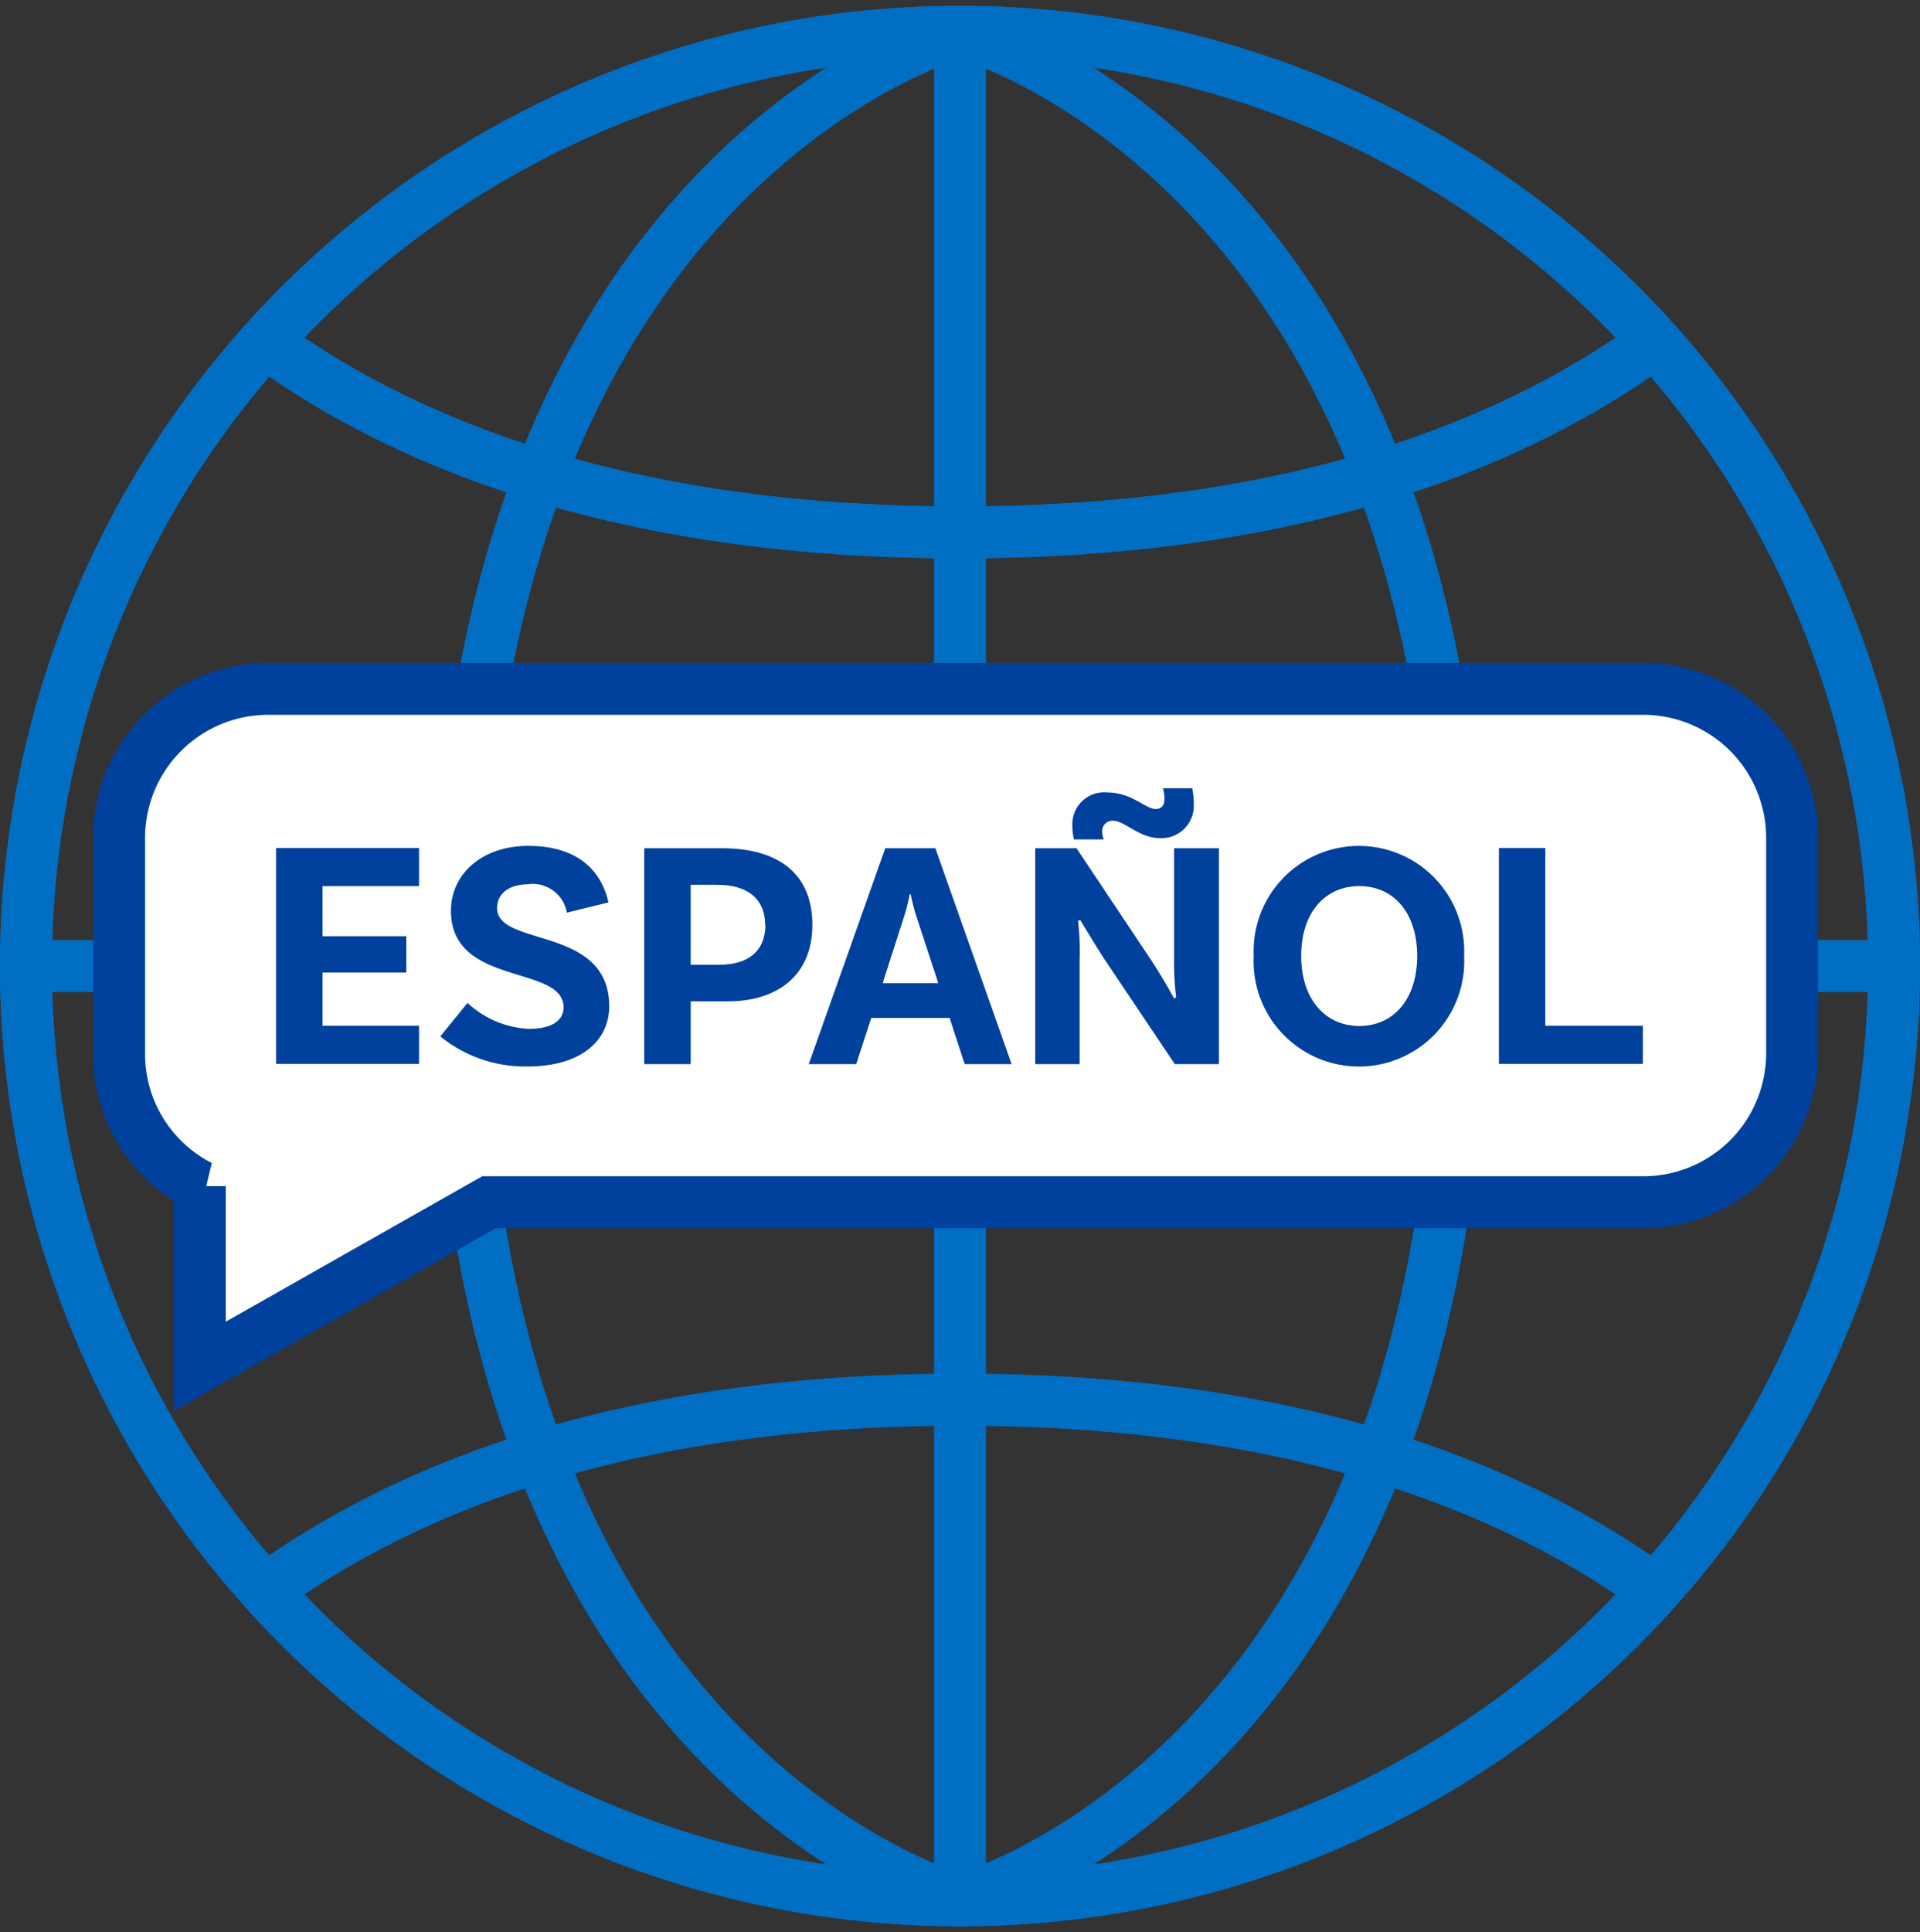 <svg xmlns="http://www.w3.org/2000/svg" width="74" height="74.448" viewBox="0 0 74 74.448">
  <rect x="0" y="0" width="74" height="74.448" fill="#333333" stroke="none"/>
  <g id="OS_Icon_Espanol_ExportasSVG" transform="translate(-8 -7.776)">
    <g id="Group_2066" data-name="Group 2066">
      <circle id="Ellipse_359" data-name="Ellipse 359" cx="36" cy="36" r="36" transform="translate(9 9)" fill="none" stroke="#006ec2" stroke-width="2"/>
      <g id="Group_2065" data-name="Group 2065">
        <line id="Line_4085" data-name="Line 4085" y2="72" transform="translate(45 9)" fill="none" stroke="#006ec2" stroke-linecap="round" stroke-linejoin="round" stroke-width="2"/>
        <line id="Line_4086" data-name="Line 4086" x2="72" transform="translate(9 45)" fill="none" stroke="#006ec2" stroke-linecap="round" stroke-linejoin="round" stroke-width="2"/>
        <path id="Path_1294" data-name="Path 1294" d="M45,9S25.71,14.14,25.71,45,45,81,45,81" fill="none" stroke="#006ec2" stroke-linecap="round" stroke-linejoin="round" stroke-width="2"/>
        <path id="Path_1295" data-name="Path 1295" d="M45,9s19.29,5.14,19.29,36S45,81,45,81" fill="none" stroke="#006ec2" stroke-linecap="round" stroke-linejoin="round" stroke-width="2"/>
        <g id="Group_2064" data-name="Group 2064">
          <path id="Path_1296" data-name="Path 1296" d="M71.78,20.95a35.982,35.982,0,0,0-53.56,0c5.41,3.94,13.83,7.34,26.78,7.34S66.37,24.89,71.78,20.95Z" fill="none" stroke="#006ec2" stroke-linecap="round" stroke-linejoin="round" stroke-width="2"/>
          <path id="Path_1297" data-name="Path 1297" d="M71.78,20.95C66.37,24.89,57.95,28.29,45,28.29s-21.37-3.4-26.78-7.34a35.977,35.977,0,0,0,0,48.1c5.41-3.94,13.83-7.34,26.78-7.34s21.37,3.4,26.78,7.34a35.977,35.977,0,0,0,0-48.1Z" fill="none" stroke="#006ec2" stroke-linecap="round" stroke-linejoin="round" stroke-width="2"/>
          <path id="Path_1298" data-name="Path 1298" d="M18.22,69.05a35.982,35.982,0,0,0,53.56,0C66.37,65.11,57.95,61.71,45,61.71S23.63,65.11,18.22,69.05Z" fill="none" stroke="#006ec2" stroke-linecap="round" stroke-linejoin="round" stroke-width="2"/>
        </g>
      </g>
    </g>
    <path id="Path_1299" data-name="Path 1299" d="M15.71,53.48a5.715,5.715,0,0,1-3.12-5.11V40.06a5.747,5.747,0,0,1,5.74-5.74H71.34a5.738,5.738,0,0,1,5.73,5.74v8.31a5.736,5.736,0,0,1-5.73,5.73H26.85L15.7,60.42V53.48Z" fill="#fff" stroke="#00419e" stroke-width="2"/>
    <g id="Group_2067" data-name="Group 2067">
      <path id="Path_1300" data-name="Path 1300" d="M20.43,41.93v1.92h3.23v1.4H20.43V47.3h3.72v1.47H18.64V40.45h5.51v1.47H20.43Z" fill="#00419e"/>
      <path id="Path_1301" data-name="Path 1301" d="M28.38,41.85c-.76,0-1.22.35-1.22.92,0,1.51,4.32.66,4.32,3.78,0,1.3-1.05,2.32-3.16,2.32a5.174,5.174,0,0,1-3.35-1.16l1.05-1.29a3.713,3.713,0,0,0,2.36,1c.89,0,1.34-.32,1.34-.83,0-1.66-4.34-.78-4.34-3.72,0-1.4,1.18-2.5,2.98-2.5,2.22,0,2.9,1.29,3.09,2.18l-1.6.39a1.346,1.346,0,0,0-1.45-1.1Z" fill="#00419e"/>
      <path id="Path_1302" data-name="Path 1302" d="M39.31,43.41c0,1.97-1.37,2.95-3.25,2.95H34.62v2.42H32.83V40.46h2.99c2.18,0,3.49.98,3.49,2.95Zm-1.82,0c0-.95-.62-1.54-1.85-1.54H34.62v3.08h1.1c1.13,0,1.78-.54,1.78-1.54Z" fill="#00419e"/>
      <path id="Path_1303" data-name="Path 1303" d="M44.59,47H41.58L41,48.78H39.17l2.95-8.32h1.93l2.94,8.32H45.18L44.6,47Zm-.43-1.35-.81-2.47a7.538,7.538,0,0,1-.25-.94h-.04a7.1,7.1,0,0,1-.25.96l-.79,2.46h2.14Z" fill="#00419e"/>
      <path id="Path_1304" data-name="Path 1304" d="M54.98,48.78h-1.7l-2.69-4.01c-.33-.5-.76-1.22-.96-1.55l-.08.04a10.26,10.26,0,0,1,.06,1.5v4.02H47.9V40.46h1.59l2.81,4.21c.43.64.81,1.32.95,1.58l.08-.04a12.011,12.011,0,0,1-.08-1.55v-4.2h1.73v8.32Zm-.97-10.01a1.244,1.244,0,0,1-1.32,1.3c-.78,0-1.35-.67-1.79-.67a.4.4,0,0,0-.42.42.93.93,0,0,0,.06.3H49.39a2.4,2.4,0,0,1-.06-.55,1.228,1.228,0,0,1,1.35-1.26c.94,0,1.47.64,1.87.64.19,0,.33-.13.33-.38a1.382,1.382,0,0,0-.06-.42h1.13A3.045,3.045,0,0,1,54.01,38.77Z" fill="#00419e"/>
      <path id="Path_1305" data-name="Path 1305" d="M64.43,44.61a4.06,4.06,0,1,1-8.11,0,4.059,4.059,0,1,1,8.11,0Zm-1.81,0c0-1.69-.93-2.69-2.23-2.69s-2.24,1-2.24,2.69.95,2.7,2.24,2.7S62.62,46.31,62.62,44.61Z" fill="#00419e"/>
      <path id="Path_1306" data-name="Path 1306" d="M71.32,47.3v1.47H65.77V40.45h1.79V47.3Z" fill="#00419e"/>
    </g>
  </g>
</svg>
